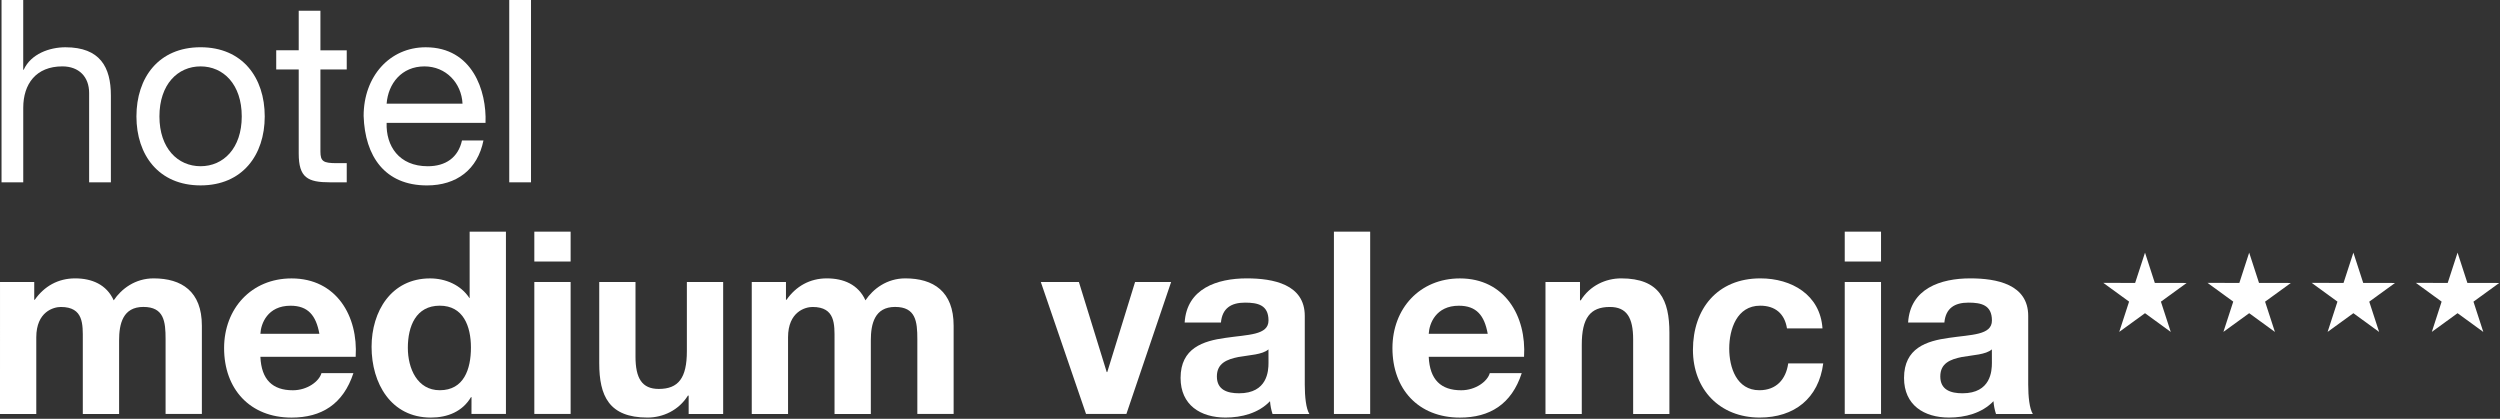 <svg xmlns="http://www.w3.org/2000/svg" width="197" height="33" viewBox="0 0 197 33" fill="none"><rect x="0" y="0" width="197" height="33" fill="#333333" stroke="none"/><path d="M0.121 14.367H1.832V8.492C1.832 6.62 2.837 5.231 4.913 5.231C6.222 5.231 7.023 6.055 7.023 7.324V14.367H8.738V7.527C8.738 5.294 7.89 3.725 5.153 3.725C3.904 3.725 2.434 4.247 1.869 5.495H1.83V0H0.121V14.367Z" fill="white"></path><path d="M12.563 9.174C12.563 6.639 14.014 5.232 15.805 5.232C17.596 5.232 19.05 6.639 19.05 9.174C19.05 11.69 17.599 13.098 15.805 13.098C14.01 13.098 12.563 11.689 12.563 9.174ZM10.751 9.174C10.751 12.214 12.504 14.609 15.805 14.609C19.106 14.609 20.861 12.213 20.861 9.174C20.861 6.117 19.108 3.723 15.804 3.723C12.5 3.723 10.751 6.117 10.751 9.174Z" fill="white"></path><path d="M25.249 0.845H23.539V3.963H21.766V5.472H23.539V12.093C23.539 14.004 24.244 14.367 26.016 14.367H27.323V12.857H26.538C25.471 12.857 25.249 12.716 25.249 11.93V5.473H27.323V3.964H25.249V0.845Z" fill="white"></path><path d="M30.466 8.169C30.587 6.58 31.653 5.232 33.447 5.232C35.138 5.232 36.366 6.538 36.447 8.169H30.466ZM36.405 11.068C36.105 12.417 35.118 13.1 33.708 13.1C31.433 13.1 30.404 11.492 30.466 9.68H38.259C38.36 7.165 37.231 3.725 33.545 3.725C30.709 3.725 28.654 6.018 28.654 9.137C28.756 12.316 30.326 14.611 33.646 14.611C35.983 14.611 37.636 13.359 38.096 11.068H36.405Z" fill="white"></path><path d="M41.843 0H40.129V14.367H41.843V0Z" fill="white"></path><path d="M0 32.621H2.859V26.584C2.859 24.552 4.229 24.189 4.795 24.189C6.607 24.189 6.525 25.579 6.525 26.786V32.621H9.385V26.822C9.385 25.514 9.685 24.186 11.297 24.186C12.926 24.186 13.048 25.335 13.048 26.722V32.618H15.907V25.659C15.907 22.963 14.317 21.936 12.103 21.936C10.653 21.936 9.564 22.761 8.96 23.667C8.398 22.415 7.229 21.936 5.92 21.936C4.572 21.936 3.484 22.56 2.737 23.626H2.698V22.221H0.001L0 32.621Z" fill="white"></path><path d="M20.519 26.306C20.558 25.501 21.083 24.091 22.892 24.091C24.277 24.091 24.904 24.858 25.168 26.306H20.519ZM28.027 28.116C28.23 24.917 26.519 21.939 22.974 21.939C19.813 21.939 17.659 24.311 17.659 27.432C17.659 30.651 19.692 32.906 22.974 32.906C25.331 32.906 27.041 31.858 27.848 29.405H25.331C25.148 30.049 24.224 30.753 23.075 30.753C21.485 30.753 20.597 29.927 20.519 28.117L28.027 28.116Z" fill="white"></path><path d="M37.11 27.389C37.11 29.099 36.548 30.75 34.654 30.75C32.882 30.75 32.138 29.037 32.138 27.409C32.138 25.7 32.781 24.088 34.654 24.088C36.506 24.088 37.11 25.7 37.11 27.389ZM37.152 32.62H39.868V18.256H37.008V23.487H36.989C36.326 22.462 35.118 21.938 33.89 21.938C30.831 21.938 29.28 24.534 29.28 27.33C29.28 30.207 30.811 32.905 33.952 32.905C35.281 32.905 36.449 32.423 37.113 31.295H37.155L37.152 32.62Z" fill="white"></path><path d="M44.965 18.254H42.105V20.608H44.965V18.254ZM42.105 32.618H44.965V22.221H42.105V32.618Z" fill="white"></path><path d="M56.985 22.221H54.125V27.67C54.125 29.784 53.462 30.648 51.911 30.648C50.583 30.648 50.077 29.804 50.077 28.094V22.221H47.22V28.618C47.22 31.194 47.984 32.904 51.024 32.904C52.232 32.904 53.482 32.34 54.207 31.174H54.266V32.624H56.985V22.221Z" fill="white"></path><path d="M59.238 32.621H62.098V26.584C62.098 24.552 63.466 24.189 64.031 24.189C65.843 24.189 65.761 25.579 65.761 26.786V32.621H68.621V26.822C68.621 25.514 68.924 24.186 70.533 24.186C72.165 24.186 72.286 25.335 72.286 26.722V32.618H75.146V25.659C75.146 22.963 73.553 21.936 71.339 21.936C69.888 21.936 68.802 22.761 68.198 23.667C67.634 22.415 66.465 21.936 65.156 21.936C63.808 21.936 62.721 22.56 61.976 23.626H61.934V22.221H59.238V32.621Z" fill="white"></path><path d="M92.286 22.219H89.445L87.252 29.321H87.21L85.016 22.219H82.015L85.58 32.62H88.76L92.286 22.219Z" fill="white"></path><path d="M96.21 25.416C96.311 24.291 97.017 23.847 98.103 23.847C99.112 23.847 99.958 24.03 99.958 25.256C99.958 26.424 98.326 26.362 96.573 26.624C94.803 26.866 93.03 27.429 93.03 29.784C93.03 31.918 94.601 32.903 96.573 32.903C97.842 32.903 99.171 32.561 100.078 31.614C100.103 31.957 100.169 32.295 100.276 32.621H103.178C102.914 32.198 102.816 31.252 102.816 30.306V24.894C102.816 22.398 100.321 21.936 98.245 21.936C95.91 21.936 93.514 22.741 93.351 25.416H96.21ZM99.958 28.597C99.958 29.22 99.877 30.991 97.64 30.991C96.717 30.991 95.89 30.727 95.89 29.663C95.89 28.616 96.694 28.315 97.581 28.133C98.466 27.973 99.474 27.952 99.955 27.53L99.958 28.597Z" fill="white"></path><path d="M107.97 18.254H105.113V32.621H107.97V18.254Z" fill="white"></path><path d="M112.584 26.306C112.623 25.501 113.148 24.091 114.958 24.091C116.349 24.091 116.972 24.858 117.233 26.306H112.584ZM120.095 28.116C120.292 24.917 118.583 21.939 115.04 21.939C111.879 21.939 109.724 24.311 109.724 27.432C109.724 30.651 111.758 32.906 115.04 32.906C117.394 32.906 119.108 31.858 119.912 29.405H117.394C117.215 30.049 116.288 30.753 115.139 30.753C113.55 30.753 112.665 29.927 112.584 28.117L120.095 28.116Z" fill="white"></path><path d="M121.784 32.621H124.644V27.168C124.644 25.054 125.307 24.189 126.858 24.189C128.186 24.189 128.692 25.034 128.692 26.746V32.621H131.549V26.222C131.549 23.646 130.785 21.936 127.746 21.936C126.537 21.936 125.287 22.5 124.563 23.667H124.503V22.221H121.784V32.621Z" fill="white"></path><path d="M143.612 25.879C143.432 23.224 141.177 21.936 138.718 21.936C135.336 21.936 133.404 24.33 133.404 27.569C133.404 30.689 135.519 32.903 138.66 32.903C141.398 32.903 143.311 31.392 143.671 28.636H140.912C140.73 29.904 139.966 30.75 138.637 30.75C136.845 30.75 136.263 28.959 136.263 27.47C136.263 25.941 136.867 24.088 138.699 24.088C139.885 24.088 140.631 24.713 140.814 25.879H143.612Z" fill="white"></path><path d="M148.225 18.254H145.365V20.608H148.225V18.254ZM145.365 32.618H148.225V22.221H145.365V32.618Z" fill="white"></path><path d="M153.217 25.416C153.318 24.291 154.023 23.847 155.11 23.847C156.116 23.847 156.964 24.03 156.964 25.256C156.964 26.424 155.332 26.362 153.579 26.624C151.809 26.866 150.038 27.426 150.038 29.784C150.038 31.918 151.608 32.903 153.581 32.903C154.85 32.903 156.179 32.561 157.087 31.614C157.111 31.957 157.177 32.295 157.285 32.621H160.186C159.922 32.198 159.823 31.252 159.823 30.306V24.894C159.823 22.398 157.329 21.936 155.253 21.936C152.918 21.936 150.522 22.741 150.359 25.416H153.217ZM156.962 28.597C156.962 29.22 156.881 30.991 154.645 30.991C153.718 30.991 152.895 30.727 152.895 29.663C152.895 28.616 153.698 28.315 154.586 28.133C155.471 27.973 156.479 27.952 156.959 27.53L156.962 28.597Z" fill="white"></path><path d="M169.027 19.908L169.8 22.296L172.308 22.298L170.28 23.771L171.056 26.157L169.027 24.68L166.996 26.153L167.772 23.768L165.74 22.291L168.249 22.294L169.027 19.908Z" fill="white"></path><path d="M177.235 19.908L178.011 22.296L180.52 22.298L178.488 23.771L179.264 26.157L177.235 24.68L175.204 26.153L175.98 23.768L173.952 22.291L176.461 22.294L177.235 19.908Z" fill="white"></path><path d="M185.447 19.908L186.222 22.296L188.728 22.298L186.697 23.771L187.475 26.157L185.447 24.68L183.416 26.153L184.191 23.768L182.16 22.291L184.671 22.294L185.447 19.908Z" fill="white"></path><path d="M193.656 19.908L194.431 22.296L196.94 22.298L194.909 23.771L195.684 26.157L193.656 24.68L191.628 26.153L192.4 23.768L190.371 22.291L192.88 22.294L193.656 19.908Z" fill="white"></path></svg>